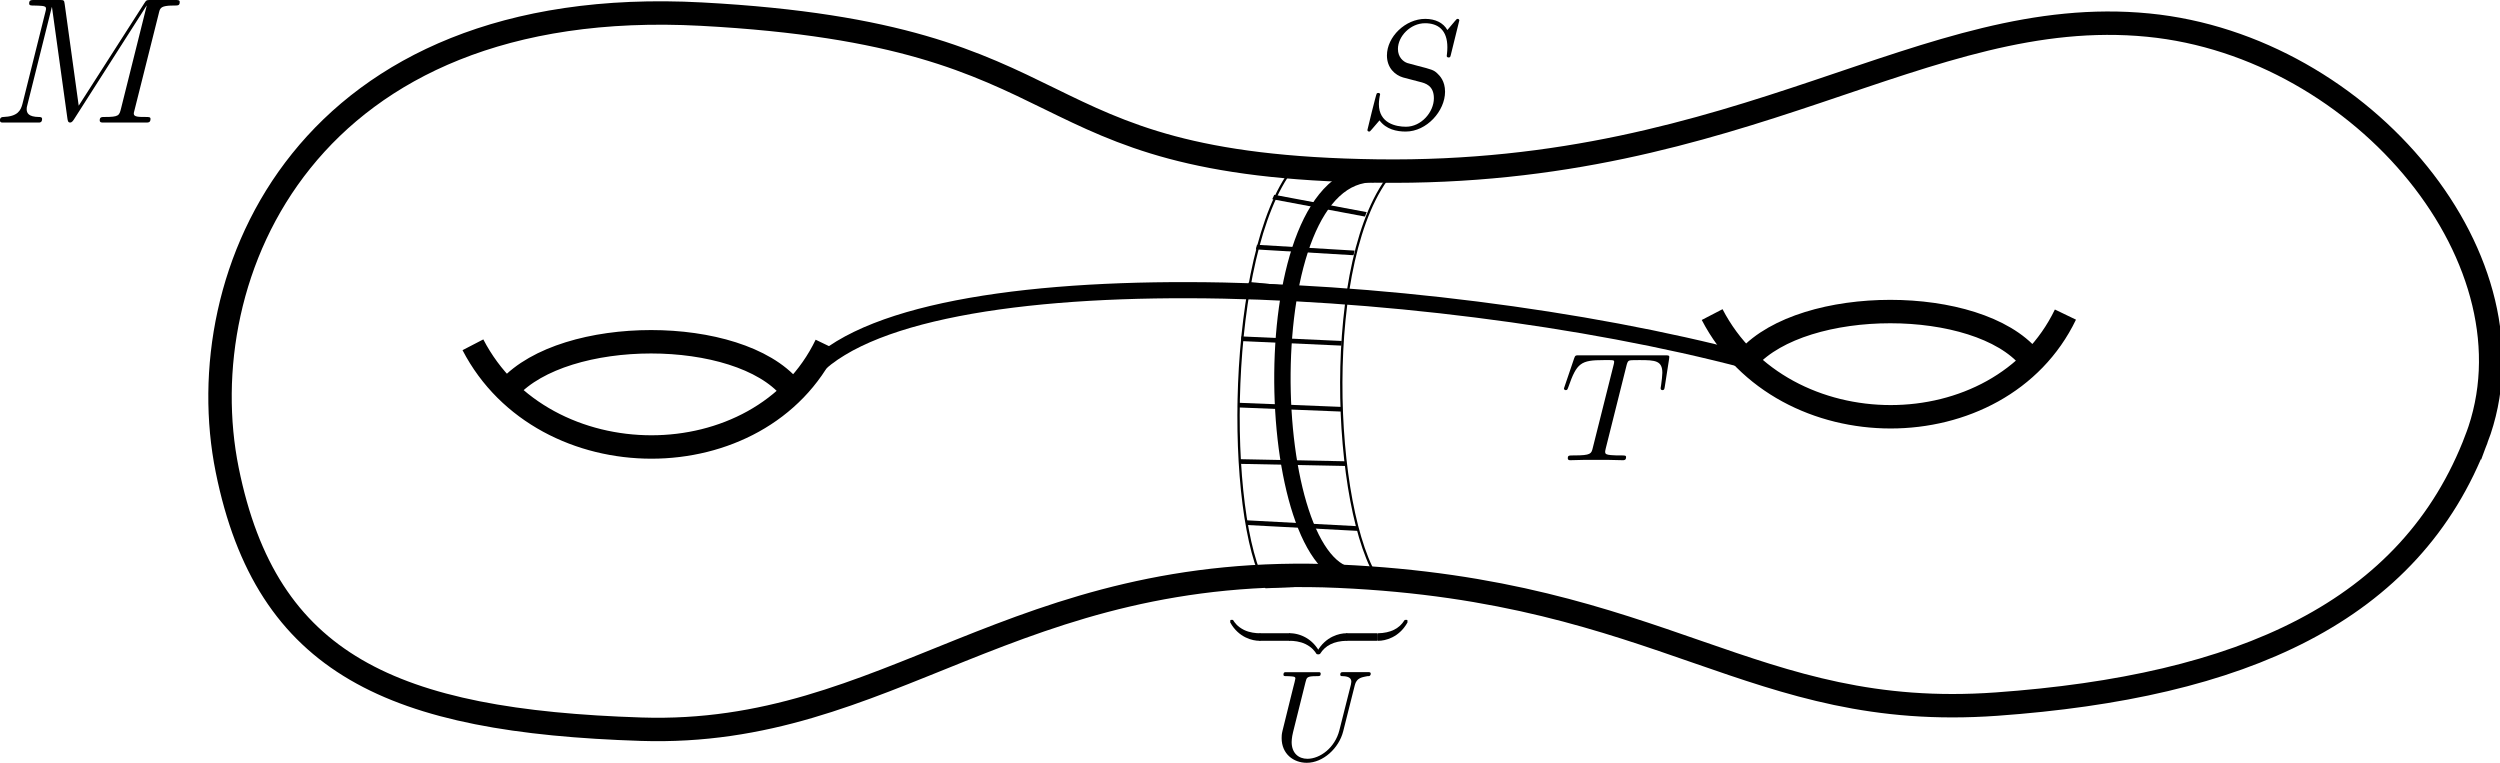 <?xml version="1.0" encoding="UTF-8" standalone="no"?>
<!-- Created with Inkscape (http://www.inkscape.org/) -->

<svg
   xmlns:dc="http://purl.org/dc/elements/1.1/"
   xmlns:cc="http://creativecommons.org/ns#"
   xmlns:rdf="http://www.w3.org/1999/02/22-rdf-syntax-ns#"
   xmlns:svg="http://www.w3.org/2000/svg"
   xmlns="http://www.w3.org/2000/svg"
   xmlns:sodipodi="http://sodipodi.sourceforge.net/DTD/sodipodi-0.dtd"
   xmlns:inkscape="http://www.inkscape.org/namespaces/inkscape"
   width="5.103cm"
   height="1.557cm"
   viewBox="0 0 180.799 55.162"
   id="svg2"
   version="1.1"
   inkscape:version="0.91 r13725"
   sodipodi:docname="vois_tub3.svg">
  <sodipodi:namedview
     id="base"
     pagecolor="#ffffff"
     bordercolor="#666666"
     borderopacity="1.0"
     inkscape:pageopacity="0.0"
     inkscape:pageshadow="2"
     inkscape:zoom="16"
     inkscape:cx="78.689979"
     inkscape:cy="47.506389"
     inkscape:document-units="px"
     inkscape:current-layer="layer1"
     showgrid="false"
     units="cm"
     inkscape:window-width="1920"
     inkscape:window-height="1099"
     inkscape:window-x="0"
     inkscape:window-y="25"
     inkscape:window-maximized="1"
     fit-margin-top="0"
     fit-margin-left="0"
     fit-margin-right="0"
     fit-margin-bottom="0" />
  <defs
     id="defs4">
    <marker
       inkscape:isstock="true"
       style="overflow:visible"
       id="marker5977"
       refX="0"
       refY="0"
       orient="auto"
       inkscape:stockid="Arrow2Mend">
      <path
         inkscape:connector-curvature="0"
         transform="scale(-0.6,-0.6)"
         d="M 8.719,4.034 -2.207,0.016 8.719,-4.002 c -1.745,2.372 -1.735,5.617 -6e-7,8.035 z"
         style="fill:#000000;fill-opacity:1;fill-rule:evenodd;stroke:#000000;stroke-width:0.625;stroke-linejoin:round;stroke-opacity:1"
         id="path5748" />
    </marker>
    <marker
       inkscape:isstock="true"
       style="overflow:visible"
       id="Arrow2Mend"
       refX="0"
       refY="0"
       orient="auto"
       inkscape:stockid="Arrow2Mend">
      <path
         inkscape:connector-curvature="0"
         transform="scale(-0.6,-0.6)"
         d="M 8.719,4.034 -2.207,0.016 8.719,-4.002 c -1.745,2.372 -1.735,5.617 -6e-7,8.035 z"
         style="fill:#000000;fill-opacity:1;fill-rule:evenodd;stroke:#000000;stroke-width:0.625;stroke-linejoin:round;stroke-opacity:1"
         id="path4473" />
    </marker>
    <clipPath
       id="clipPath12247"
       clipPathUnits="userSpaceOnUse">
      <path
         style="fill:none;fill-rule:evenodd;stroke:#000000;stroke-width:0.453px;stroke-linecap:butt;stroke-linejoin:miter;stroke-opacity:1"
         d="m 81.127,1018.329 c -7.596,19.228 13.779,24.202 23.313,13.477 9.534,-10.725 -15.716,-32.705 -23.313,-13.477 z"
         id="path12249"
         inkscape:connector-curvature="0"
         sodipodi:nodetypes="zzz" />
    </clipPath>
    <clipPath
       id="clipPath12297"
       clipPathUnits="userSpaceOnUse">
      <g
         id="g12299"
         transform="matrix(0.453,0,0,0.453,63.667,558.86)">
        <path
           sodipodi:nodetypes="zzz"
           inkscape:connector-curvature="0"
           id="path12301"
           d="m 51.858,1020.658 c -16.784,42.482 9.241,59.051 30.305,35.355 21.064,-23.696 -13.521,-77.837 -30.305,-35.355 z"
           style="fill:none;fill-rule:evenodd;stroke:#000000;stroke-width:1px;stroke-linecap:butt;stroke-linejoin:miter;stroke-opacity:1" />
        <path
           sodipodi:nodetypes="cc"
           inkscape:connector-curvature="0"
           id="path12303"
           d="m 47.84,1035.761 40.68,-0.027"
           style="display:inline;fill:none;fill-rule:evenodd;stroke:#000000;stroke-width:1px;stroke-linecap:round;stroke-linejoin:miter;stroke-opacity:1" />
      </g>
    </clipPath>
    <marker
       inkscape:isstock="true"
       style="overflow:visible"
       id="marker5977-3"
       refX="0"
       refY="0"
       orient="auto"
       inkscape:stockid="Arrow2Mend">
      <path
         transform="scale(-0.6,-0.6)"
         d="M 8.719,4.034 -2.207,0.016 8.719,-4.002 c -1.745,2.372 -1.735,5.617 -6e-7,8.035 z"
         style="fill:#000000;fill-opacity:1;fill-rule:evenodd;stroke:#000000;stroke-width:0.625;stroke-linejoin:round;stroke-opacity:1"
         id="path5748-6"
         inkscape:connector-curvature="0" />
    </marker>
    <clipPath
       id="clipPath13781"
       clipPathUnits="userSpaceOnUse">
      <path
         id="path13783"
         style="fill:none;fill-rule:evenodd;stroke:#000000;stroke-width:0.1;stroke-linecap:butt;stroke-linejoin:miter;stroke-miterlimit:4;stroke-dasharray:none;stroke-opacity:1"
         d="m 178.109,981.777 c -2.059,-2.956 -2.515,-13.974 0.547,-17.537 l -4.282,-0.128 c -2.812,3.625 -2.875,14.875 -1.125,17.875 z"
         inkscape:connector-curvature="0"
         sodipodi:nodetypes="ccccc" />
    </clipPath>
    <clipPath
       id="clipPath13785"
       clipPathUnits="userSpaceOnUse">
      <path
         id="path13787"
         style="fill:none;fill-rule:evenodd;stroke:#000000;stroke-width:0.1;stroke-linecap:butt;stroke-linejoin:miter;stroke-miterlimit:4;stroke-dasharray:none;stroke-opacity:1"
         d="m 178.109,981.777 c -2.059,-2.956 -2.515,-13.974 0.547,-17.537 l -4.282,-0.128 c -2.812,3.625 -2.875,14.875 -1.125,17.875 z"
         inkscape:connector-curvature="0"
         sodipodi:nodetypes="ccccc" />
    </clipPath>
    <clipPath
       id="clipPath13789"
       clipPathUnits="userSpaceOnUse">
      <path
         id="path13791"
         style="fill:none;fill-rule:evenodd;stroke:#000000;stroke-width:0.1;stroke-linecap:butt;stroke-linejoin:miter;stroke-miterlimit:4;stroke-dasharray:none;stroke-opacity:1"
         d="m 178.109,981.777 c -2.059,-2.956 -2.515,-13.974 0.547,-17.537 l -4.282,-0.128 c -2.812,3.625 -2.875,14.875 -1.125,17.875 z"
         inkscape:connector-curvature="0"
         sodipodi:nodetypes="ccccc" />
    </clipPath>
    <clipPath
       id="clipPath13793"
       clipPathUnits="userSpaceOnUse">
      <path
         id="path13795"
         style="fill:none;fill-rule:evenodd;stroke:#000000;stroke-width:0.1;stroke-linecap:butt;stroke-linejoin:miter;stroke-miterlimit:4;stroke-dasharray:none;stroke-opacity:1"
         d="m 178.109,981.777 c -2.059,-2.956 -2.515,-13.974 0.547,-17.537 l -4.282,-0.128 c -2.812,3.625 -2.875,14.875 -1.125,17.875 z"
         inkscape:connector-curvature="0"
         sodipodi:nodetypes="ccccc" />
    </clipPath>
    <clipPath
       id="clipPath13797"
       clipPathUnits="userSpaceOnUse">
      <path
         id="path13799"
         style="fill:none;fill-rule:evenodd;stroke:#000000;stroke-width:0.1;stroke-linecap:butt;stroke-linejoin:miter;stroke-miterlimit:4;stroke-dasharray:none;stroke-opacity:1"
         d="m 178.109,981.777 c -2.059,-2.956 -2.515,-13.974 0.547,-17.537 l -4.282,-0.128 c -2.812,3.625 -2.875,14.875 -1.125,17.875 z"
         inkscape:connector-curvature="0"
         sodipodi:nodetypes="ccccc" />
    </clipPath>
    <clipPath
       id="clipPath13801"
       clipPathUnits="userSpaceOnUse">
      <path
         id="path13803"
         style="fill:none;fill-rule:evenodd;stroke:#000000;stroke-width:0.1;stroke-linecap:butt;stroke-linejoin:miter;stroke-miterlimit:4;stroke-dasharray:none;stroke-opacity:1"
         d="m 178.109,981.777 c -2.059,-2.956 -2.515,-13.974 0.547,-17.537 l -4.282,-0.128 c -2.812,3.625 -2.875,14.875 -1.125,17.875 z"
         inkscape:connector-curvature="0"
         sodipodi:nodetypes="ccccc" />
    </clipPath>
    <clipPath
       id="clipPath13805"
       clipPathUnits="userSpaceOnUse">
      <path
         id="path13807"
         style="fill:none;fill-rule:evenodd;stroke:#000000;stroke-width:0.1;stroke-linecap:butt;stroke-linejoin:miter;stroke-miterlimit:4;stroke-dasharray:none;stroke-opacity:1"
         d="m 178.109,981.777 c -2.059,-2.956 -2.515,-13.974 0.547,-17.537 l -4.282,-0.128 c -2.812,3.625 -2.875,14.875 -1.125,17.875 z"
         inkscape:connector-curvature="0"
         sodipodi:nodetypes="ccccc" />
    </clipPath>
  </defs>
  <g
     transform="translate(-23.997,-969.033)"
     id="layer1"
     inkscape:groupmode="layer"
     inkscape:label="Calque 1">
    <path
       d="m 121.963,1018.636 0.019,-0.071 0.012,-0.034 0.009,-0.034 0.013,-0.034 0.012,-0.031 0.013,-0.032 0.015,-0.029 0.017,-0.029 0.017,-0.028 0.019,-0.028 0.019,-0.028 0.022,-0.026 0.022,-0.024 0.024,-0.024 0.026,-0.024 0.03,-0.021 0.03,-0.022 0.032,-0.019 0.035,-0.019 0.037,-0.019 0.039,-0.016 0.041,-0.015 0.045,-0.015 0.047,-0.012 0.05,-0.013 0.052,-0.012 0.056,-0.012 0.058,-0.012 0.062,-0.012 0.065,-0.012 0.034,0 0.034,0 c 0.047,0 0.159,-0.012 0.159,-0.185 0,-0.012 0,-0.103 -0.121,-0.103 l -1.915,0 c -0.056,0 -0.168,0 -0.168,0.185 0,0.103 0.093,0.103 0.168,0.103 0.53,0.012 0.633,0.205 0.633,0.409 0,0.028 -0.019,0.168 -0.028,0.196 l -0.838,3.318 c -0.315,1.246 -1.385,2.054 -2.314,2.054 -0.633,0 -1.135,-0.409 -1.135,-1.209 0,-0.016 0,-0.315 0.103,-0.724 l 0.901,-3.616 c 0.084,-0.334 0.103,-0.427 0.78,-0.427 0.243,0 0.317,0 0.317,-0.185 0,-0.103 -0.103,-0.103 -0.131,-0.103 l -2.389,0 c -0.075,0 -0.175,0 -0.175,0.185 0,0.103 0.082,0.103 0.259,0.103 0.019,0 0.196,0 0.353,0.019 0.168,0.019 0.252,0.028 0.252,0.149 0,0.056 -0.103,0.446 -0.159,0.661 l -0.203,0.817 c -0.084,0.362 -0.53,2.12 -0.567,2.295 -0.065,0.261 -0.065,0.401 -0.065,0.539 0,1.135 0.845,1.786 1.821,1.786 1.172,0 2.323,-1.05 2.631,-2.279 z"
       id="path13512"
       inkscape:connector-curvature="0"
       style="font-style:normal;font-variant:normal;font-weight:normal;font-stretch:normal;letter-spacing:normal;word-spacing:normal;text-anchor:start;fill:#000000;fill-opacity:1;fill-rule:evenodd;stroke:#000000;stroke-width:0;stroke-linecap:butt;stroke-linejoin:miter;stroke-miterlimit:10.433;stroke-dasharray:none;stroke-dashoffset:0;stroke-opacity:1" />
    <g
       transform="matrix(1.692,0,0,1.692,25.354,-702.134)"
       id="g4880-6">
      <g
         id="g7179-2"
         transform="matrix(0.302,0,0,0.302,-18.368,935.387)"
         style="stroke-width:3.314;stroke-miterlimit:4;stroke-dasharray:none">
        <g
           transform="translate(4,0)"
           id="g6641-6"
           style="stroke-width:3.314;stroke-miterlimit:4;stroke-dasharray:none">
          <g
             id="g6629-1"
             style="stroke-width:3.314;stroke-miterlimit:4;stroke-dasharray:none" />
        </g>
        <g
           transform="translate(-3.321,0)"
           id="g6633-8"
           style="stroke-width:3.314;stroke-miterlimit:4;stroke-dasharray:none" />
        <g
           transform="translate(4,0)"
           id="g6637-7"
           style="stroke-width:3.314;stroke-miterlimit:4;stroke-dasharray:none" />
        <path
           id="rect6561-9"
           style="display:inline;overflow:visible;visibility:visible;opacity:1;fill:none;fill-opacity:1;fill-rule:evenodd;stroke:#000000;stroke-width:3.314;stroke-linecap:butt;stroke-linejoin:miter;stroke-miterlimit:4;stroke-dasharray:none;stroke-dashoffset:0;stroke-opacity:1;marker:none;marker-start:none;marker-mid:none;marker-end:none;enable-background:accumulate"
           d="m 300.486,217.7 c 10,19.286 40.714,19.286 50,0 m -44.938,6.18 c 7.975,-8.81 32.47,-8.81 39.875,0 m 63.259,11.36 c -9.324,24.645 -33.388,35.117 -67.965,37.591 -34.577,2.474 -46.975,-16.048 -93.085,-18.101 -46.11,-2.053 -63.562,22.79 -98.719,21.652 -35.156,-1.138 -53.014,-9.069 -58.594,-36.705 -5.581,-27.636 11.183,-67.506 67.157,-64.498 55.974,3.008 43.475,21.511 95.629,22.204 52.154,0.692 77.409,-23.751 109.093,-20.653 30.484,2.981 55.9,33.621 46.484,58.51 z m -278.521,-7.084 c 7.975,-8.81 32.47,-8.81 39.875,0 m -44.938,-6.18 c 10,19.286 40.714,19.286 50,0"
           inkscape:connector-curvature="0"
           sodipodi:nodetypes="ccccssssssssscccc" />
      </g>
      <path
         style="fill:none;fill-rule:evenodd;stroke:#000000;stroke-width:0.7;stroke-linecap:butt;stroke-linejoin:miter;stroke-miterlimit:4;stroke-dasharray:none;stroke-opacity:1"
         d="m 57.946,995.13 c -5.357,-0.134 -4.866,17.098 -0.804,17.187"
         id="path4878-2"
         inkscape:connector-curvature="0" />
    </g>
    <path
       transform="matrix(1.692,0,0,1.692,-177.625,-650.306)"
       clip-path="url(#clipPath13805)"
       sodipodi:nodetypes="cc"
       inkscape:connector-curvature="0"
       id="path13688"
       d="m 172.377,965.249 5.684,1.066"
       style="fill:none;fill-rule:evenodd;stroke:#000000;stroke-width:0.2;stroke-linecap:butt;stroke-linejoin:miter;stroke-miterlimit:4;stroke-dasharray:none;stroke-opacity:1" />
    <path
       transform="matrix(1.692,0,0,1.692,-177.625,-650.306)"
       clip-path="url(#clipPath13801)"
       sodipodi:nodetypes="cc"
       inkscape:connector-curvature="0"
       id="path13690"
       d="m 172.142,967.574 6.088,0.363"
       style="fill:none;fill-rule:evenodd;stroke:#000000;stroke-width:0.2;stroke-linecap:butt;stroke-linejoin:miter;stroke-miterlimit:4;stroke-dasharray:none;stroke-opacity:1" />
    <path
       transform="matrix(1.692,0,0,1.692,-177.625,-650.306)"
       clip-path="url(#clipPath13797)"
       sodipodi:nodetypes="cc"
       inkscape:connector-curvature="0"
       id="path13690-0"
       d="m 172.049,969.159 5.716,0.564"
       style="fill:none;fill-rule:evenodd;stroke:#000000;stroke-width:0.2;stroke-linecap:butt;stroke-linejoin:miter;stroke-miterlimit:4;stroke-dasharray:none;stroke-opacity:1" />
    <path
       transform="matrix(1.692,0,0,1.692,-177.625,-650.306)"
       clip-path="url(#clipPath13793)"
       sodipodi:nodetypes="cc"
       inkscape:connector-curvature="0"
       id="path13690-2"
       d="m 171.752,971.513 6.135,0.278"
       style="fill:none;fill-rule:evenodd;stroke:#000000;stroke-width:0.2;stroke-linecap:butt;stroke-linejoin:miter;stroke-miterlimit:4;stroke-dasharray:none;stroke-opacity:1" />
    <path
       transform="matrix(1.692,0,0,1.692,-177.625,-650.306)"
       clip-path="url(#clipPath13789)"
       sodipodi:nodetypes="cc"
       inkscape:connector-curvature="0"
       id="path13690-3"
       d="m 171.535,974.348 5.559,0.223"
       style="fill:none;fill-rule:evenodd;stroke:#000000;stroke-width:0.2;stroke-linecap:butt;stroke-linejoin:miter;stroke-miterlimit:4;stroke-dasharray:none;stroke-opacity:1" />
    <path
       transform="matrix(1.692,0,0,1.692,-177.625,-650.306)"
       clip-path="url(#clipPath13785)"
       sodipodi:nodetypes="cc"
       inkscape:connector-curvature="0"
       id="path13690-7"
       d="m 171.628,976.771 5.668,0.113"
       style="fill:none;fill-rule:evenodd;stroke:#000000;stroke-width:0.2;stroke-linecap:butt;stroke-linejoin:miter;stroke-miterlimit:4;stroke-dasharray:none;stroke-opacity:1" />
    <path
       transform="matrix(1.692,0,0,1.692,-177.625,-650.306)"
       clip-path="url(#clipPath13781)"
       sodipodi:nodetypes="cc"
       inkscape:connector-curvature="0"
       id="path13690-5"
       d="m 171.89,979.365 5.837,0.31"
       style="fill:none;fill-rule:evenodd;stroke:#000000;stroke-width:0.2;stroke-linecap:butt;stroke-linejoin:miter;stroke-miterlimit:4;stroke-dasharray:none;stroke-opacity:1" />
    <path
       sodipodi:nodetypes="ccccc"
       inkscape:connector-curvature="0"
       d="m 123.785,1011.133 c -3.485,-5.002 -4.256,-23.648 0.926,-29.677 l -7.246,-0.216 c -4.76,6.135 -4.865,25.173 -1.904,30.25 z"
       style="fill:none;fill-rule:evenodd;stroke:#000000;stroke-width:0.169;stroke-linecap:butt;stroke-linejoin:miter;stroke-miterlimit:4;stroke-dasharray:none;stroke-opacity:1"
       id="path13733-9" />
    <path
       id="path13064"
       d="m 35.471,970.039 0.01,-0.042 0.01,-0.042 0.01,-0.039 0.01,-0.036 0.01,-0.036 0.01,-0.031 0.01,-0.034 0.013,-0.029 0.013,-0.029 0.016,-0.026 0.016,-0.026 0.016,-0.023 0.021,-0.021 0.021,-0.021 0.023,-0.021 0.026,-0.016 0.026,-0.018 0.031,-0.013 0.034,-0.016 0.036,-0.013 0.042,-0.011 0.021,-0.006 0.021,-0.006 0.023,-0.003 0.023,-0.006 0.026,-0.006 0.026,-0.003 0.026,-0.003 0.029,-0.006 0.029,-0.003 0.031,-0.003 0.031,-0.003 0.031,-0.003 0.034,-0.003 0.034,0 0.036,-0.003 0.036,0 0.039,-0.003 0.039,0 0.042,0 0.042,-0.003 0.044,0 0.044,0 c 0.297,0 0.414,0 0.414,-0.258 2.6e-5,-0.143 -0.128,-0.143 -0.349,-0.143 l -1.712,0 c -0.339,0 -0.352,0 -0.508,0.248 l -4.737,7.397 -1.014,-7.348 c -0.036,-0.297 -0.065,-0.297 -0.401,-0.297 l -1.777,0 c -0.248,0 -0.391,0 -0.391,0.248 0,0.154 0.117,0.154 0.378,0.154 0.167,0 0.401,0.013 0.558,0.026 0.206,0.026 0.284,0.065 0.284,0.208 0,0.052 -0.013,0.091 -0.05,0.245 l -1.649,6.608 c -0.13,0.518 -0.352,0.933 -1.402,0.974 -0.065,0 -0.234,0.011 -0.234,0.245 0,0.117 0.078,0.156 0.182,0.156 l 2.634,0 c 0.065,0 0.234,0 0.234,-0.261 0,-0.141 -0.143,-0.141 -0.234,-0.141 -0.74,-0.013 -0.881,-0.274 -0.881,-0.571 0,-0.094 0.01,-0.156 0.05,-0.3 l 1.767,-7.074 0.013,0 1.115,8.048 c 0.026,0.154 0.039,0.297 0.195,0.297 0.143,0 0.219,-0.143 0.284,-0.234 l 5.245,-8.215 0.013,0 -1.858,7.436 c -0.128,0.508 -0.154,0.612 -1.18,0.612 -0.219,0 -0.362,0 -0.362,0.245 0,0.156 0.156,0.156 0.195,0.156 l 3.231,0 c 0.078,0 0.248,0 0.248,-0.261 0,-0.141 -0.117,-0.141 -0.365,-0.141 -0.479,0 -0.844,0 -0.844,-0.234 0,-0.052 0,-0.078 0.065,-0.313 z"
       inkscape:connector-curvature="0"
       style="font-style:normal;font-variant:normal;font-weight:normal;font-stretch:normal;letter-spacing:normal;word-spacing:normal;text-anchor:start;fill:#000000;fill-opacity:1;fill-rule:evenodd;stroke:#000000;stroke-width:0;stroke-linecap:butt;stroke-linejoin:miter;stroke-miterlimit:10.433;stroke-dasharray:none;stroke-dashoffset:0;stroke-opacity:1" />
    <g
       transform="matrix(1.167,0,0,1.167,87.545,925.692)"
       id="g14964">
      <g
         style="font-style:normal;font-variant:normal;font-weight:normal;font-stretch:normal;letter-spacing:normal;word-spacing:normal;text-anchor:start;fill:none;fill-opacity:1;fill-rule:evenodd;stroke:#000000;stroke-linecap:butt;stroke-linejoin:miter;stroke-miterlimit:10.433;stroke-dasharray:none;stroke-dashoffset:0;stroke-opacity:1"
         word-spacing="normal"
         letter-spacing="normal"
         font-size-adjust="none"
         font-stretch="normal"
         font-weight="normal"
         font-variant="normal"
         font-style="normal"
         stroke-miterlimit="10.433"
         xml:space="preserve"
         transform="matrix(0.078,0,0,-0.078,-13.69,106.566)"
         id="content"><path
           style="fill:#000000;stroke-width:0"
           inkscape:connector-curvature="0"
           id="path14973"
           d="m 478.91,385.58 0,0.06 0,0.05 0,0.05 0,0.05 0,0.04 0,0.05 0,0.05 0,0.04 0,0.04 0,0.05 0,0.04 0,0.04 0,0.07 -0.01,0.07 0,0.07 -0.01,0.06 0,0.06 -0.01,0.06 -0.01,0.05 -0.01,0.04 -0.02,0.05 -0.01,0.04 -0.02,0.04 -0.02,0.03 -0.02,0.03 -0.03,0.03 -0.02,0.02 -0.03,0.02 -0.04,0.02 -0.03,0.02 -0.04,0.01 -0.04,0.02 -0.05,0.01 -0.04,0 -0.06,0.01 -0.05,0 -0.06,0.01 -0.07,0 c -3.03,0.05 -7.96,0.45 -12.45,2.64 -5.38,2.69 -7.42,5.83 -8.66,7.77 -0.15,0.25 -0.45,0.25 -1.1,0.25 -1.14,0 -1.2,-0.05 -1.2,-1.3 l 0,-0.79 c 6.78,-12.21 17.99,-14.55 23.07,-14.55 1.04,0 1.04,0.05 1.04,1.39 z" /><polyline
           style="fill:#000000;fill-rule:nonzero;stroke-width:0"
           id="polyline14975"
           points="478,381 502.48,381 502.48,387 478,387 " /><path
           style="fill:#000000;stroke-width:0"
           inkscape:connector-curvature="0"
           id="path14977"
           d="m 525.61,372.43 -0.65,1.12 -0.67,1.06 -0.69,1 -0.72,0.95 -0.73,0.9 -0.75,0.85 -0.76,0.8 -0.78,0.74 -0.78,0.71 -0.8,0.65 -0.8,0.62 -0.8,0.57 -0.81,0.53 -0.81,0.49 -0.81,0.45 -0.81,0.41 -0.8,0.38 -0.79,0.34 -0.78,0.31 -0.78,0.28 -0.76,0.25 -0.75,0.22 -0.73,0.19 -0.71,0.17 -0.69,0.14 -0.67,0.12 -0.64,0.1 -0.62,0.07 -0.59,0.06 -0.56,0.04 -0.53,0.02 -0.49,0.01 c -1.05,0 -1.05,-0.05 -1.05,-1.4 l 0,-3.19 c 0,-1.14 0,-1.39 0.7,-1.39 3.04,-0.05 7.97,-0.45 12.45,-2.64 5.38,-2.69 7.42,-5.83 8.67,-7.77 0.15,-0.25 0.45,-0.25 1.09,-0.25 1.15,0 1.2,0.05 1.2,1.3 z" /><path
           style="fill:#000000;stroke-width:0"
           inkscape:connector-curvature="0"
           id="path14979"
           d="m 547.91,385.58 0,0.06 0,0.06 0,0.06 0,0.06 0,0.05 0,0.06 0,0.05 0,0.05 0,0.05 0,0.04 0,0.05 0,0.04 0,0.04 -0.01,0.04 0,0.04 0,0.04 -0.01,0.03 0,0.04 0,0.03 -0.01,0.03 0,0.03 -0.01,0.03 0,0.03 -0.01,0.03 -0.01,0.02 -0.01,0.02 0,0.03 -0.01,0.02 -0.02,0.04 -0.03,0.03 -0.02,0.04 -0.03,0.02 -0.04,0.03 -0.03,0.02 -0.04,0.02 -0.05,0.01 -0.04,0.02 -0.06,0.01 -0.06,0.01 -0.03,0 -0.03,0 -0.03,0.01 -0.03,0 -0.04,0 -0.04,0 -0.04,0 -0.04,0 -0.04,0.01 -0.04,0 -0.04,0 -0.05,0 -0.04,0 -0.05,0 c -5.09,0 -16.29,-2.39 -23.07,-14.55 l 0,-0.79 c 0,-1.25 0.05,-1.3 1.2,-1.3 0.95,0 1,0.05 1.25,0.4 4.08,6.53 10.95,10.06 21.07,10.26 0.59,0 0.59,0.35 0.59,1.39 z" /><polyline
           style="fill:#000000;fill-rule:nonzero;stroke-width:0"
           id="polyline14981"
           points="547,381 571.48,381 571.48,387 547,387 " /><path
           style="fill:#000000;stroke-width:0"
           inkscape:connector-curvature="0"
           id="path14983"
           d="m 595.61,396.34 0,0.06 0,0.06 0,0.05 0,0.05 0,0.05 0,0.05 0,0.05 0,0.05 0,0.04 0,0.04 -0.01,0.04 0,0.04 0,0.04 -0.01,0.04 0,0.04 0,0.03 -0.01,0.03 0,0.03 -0.01,0.04 0,0.02 -0.01,0.03 -0.01,0.03 -0.01,0.05 -0.02,0.04 -0.02,0.05 -0.03,0.03 -0.03,0.04 -0.03,0.03 -0.03,0.02 -0.04,0.03 -0.04,0.02 -0.05,0.01 -0.05,0.02 -0.05,0.01 -0.06,0.01 -0.04,0 -0.03,0.01 -0.03,0 -0.04,0 -0.04,0.01 -0.03,0 -0.04,0 -0.04,0 -0.05,0 -0.04,0 -0.05,0.01 -0.04,0 -0.05,0 -0.05,0 -0.05,0 -0.06,0 c -0.94,0 -0.99,-0.05 -1.24,-0.4 -4.08,-6.53 -10.96,-10.06 -21.07,-10.26 -0.6,0 -0.6,-0.35 -0.6,-1.4 l 0,-3.19 c 0,-1.34 0,-1.39 1.05,-1.39 5.08,0 16.29,2.39 23.06,14.55 z" /></g>    </g>
    <g
       transform="matrix(2.848,0,0,2.848,58.857,734.055)"
       id="g15883">
      <g
         style="font-style:normal;font-variant:normal;font-weight:normal;font-stretch:normal;letter-spacing:normal;word-spacing:normal;text-anchor:start;fill:none;fill-opacity:1;fill-rule:evenodd;stroke:#000000;stroke-linecap:butt;stroke-linejoin:miter;stroke-miterlimit:10.433;stroke-dasharray:none;stroke-dashoffset:0;stroke-opacity:1"
         id="g15885"
         transform="matrix(0.079,0,0,-0.079,-13.746,117.834)"
         xml:space="preserve"
         stroke-miterlimit="10.433"
         font-style="normal"
         font-variant="normal"
         font-weight="normal"
         font-stretch="normal"
         font-size-adjust="none"
         letter-spacing="normal"
         word-spacing="normal"><path
           style="fill:#000000;stroke-width:0"
           inkscape:connector-curvature="0"
           d="m 488.13,440.62 0,0.02 0,0.01 0,0.02 -0.01,0.02 0,0.01 0,0.02 -0.01,0.02 0,0.02 -0.01,0.02 -0.01,0.02 -0.01,0.02 -0.01,0.02 -0.01,0.02 -0.01,0.02 -0.01,0.02 -0.02,0.02 -0.01,0.02 -0.02,0.02 -0.02,0.02 -0.02,0.02 -0.02,0.02 -0.02,0.01 -0.03,0.02 -0.02,0.01 -0.03,0.01 -0.02,0.01 -0.01,0 -0.02,0.01 -0.01,0 -0.02,0.01 -0.02,0 -0.01,0.01 -0.02,0 -0.02,0 -0.02,0 -0.02,0 -0.02,0.01 -0.02,0 -0.02,0 c -0.25,0 -0.3,-0.05 -0.9,-0.75 l -2.39,-2.84 c -1.29,2.34 -3.88,3.59 -7.12,3.59 -6.33,0 -12.3,-5.73 -12.3,-11.76 0,-4.03 2.64,-6.32 5.18,-7.07 l 5.33,-1.4 c 1.84,-0.44 4.58,-1.19 4.58,-5.28 0,-4.48 -4.08,-9.16 -8.97,-9.16 -3.19,0 -8.71,1.09 -8.71,7.27 0,1.2 0.25,2.39 0.29,2.69 0.05,0.2 0.11,0.25 0.11,0.35 0,0.5 -0.35,0.55 -0.6,0.55 -0.25,0 -0.35,-0.05 -0.5,-0.2 -0.2,-0.2 -2.99,-11.56 -2.99,-11.71 0,-0.3 0.25,-0.5 0.55,-0.5 0.25,0 0.3,0.05 0.9,0.75 l 2.44,2.84 c 2.14,-2.89 5.52,-3.59 8.41,-3.59 6.78,0 12.66,6.63 12.66,12.81 0,3.43 -1.7,5.13 -2.44,5.83 -1.15,1.14 -1.9,1.34 -6.33,2.48 -1.1,0.3 -2.89,0.8 -3.34,0.9 -1.34,0.45 -3.04,1.89 -3.04,4.53 0,4.04 3.99,8.27 8.72,8.27 4.13,0 7.17,-2.14 7.17,-7.72 0,-1.59 -0.2,-2.49 -0.2,-2.79 0,-0.05 0,-0.5 0.6,-0.5 0.5,0 0.55,0.15 0.75,1 z"
           id="path15887" /></g>    </g>
    <g
       transform="matrix(2.848,0,0,2.848,73.381,758.071)"
       id="g16017">
      <g
         style="font-style:normal;font-variant:normal;font-weight:normal;font-stretch:normal;letter-spacing:normal;word-spacing:normal;text-anchor:start;fill:none;fill-opacity:1;fill-rule:evenodd;stroke:#000000;stroke-linecap:butt;stroke-linejoin:miter;stroke-miterlimit:10.433;stroke-dasharray:none;stroke-dashoffset:0;stroke-opacity:1"
         word-spacing="normal"
         letter-spacing="normal"
         font-size-adjust="none"
         font-stretch="normal"
         font-weight="normal"
         font-variant="normal"
         font-style="normal"
         stroke-miterlimit="10.433"
         xml:space="preserve"
         transform="matrix(0.079,0,0,-0.079,-13.746,117.834)"
         id="g16019"><path
           style="fill:#000000;stroke-width:0"
           inkscape:connector-curvature="0"
           id="path16021"
           d="m 477.27,436.24 0.03,0.13 0.03,0.12 0.03,0.11 0.03,0.11 0.03,0.11 0.03,0.09 0.03,0.1 0.03,0.08 0.03,0.09 0.03,0.07 0.03,0.08 0.03,0.06 0.03,0.07 0.03,0.06 0.03,0.05 0.03,0.06 0.03,0.04 0.03,0.05 0.04,0.04 0.03,0.04 0.04,0.03 0.03,0.04 0.04,0.03 0.04,0.02 0.04,0.03 0.05,0.02 0.04,0.02 0.05,0.02 0.05,0.02 0.05,0.02 0.05,0.01 0.05,0.02 c 0.45,0.1 2.1,0.1 3.14,0.1 5.04,0 7.28,-0.2 7.28,-4.09 0,-0.74 -0.2,-2.68 -0.4,-3.98 -0.05,-0.2 -0.15,-0.8 -0.15,-0.95 0,-0.3 0.15,-0.64 0.6,-0.64 0.55,0 0.64,0.39 0.74,1.14 l 1.35,8.67 c 0.05,0.2 0.1,0.7 0.1,0.85 0,0.54 -0.5,0.54 -1.35,0.54 l -27.64,0 c -1.2,0 -1.25,-0.05 -1.6,-0.99 l -2.98,-8.77 c -0.05,-0.1 -0.3,-0.8 -0.3,-0.9 0,-0.29 0.25,-0.54 0.59,-0.54 0.5,0 0.55,0.25 0.85,1.04 2.69,7.72 3.98,8.62 11.36,8.62 l 1.94,0 c 1.4,0 1.4,-0.2 1.4,-0.6 0,-0.3 -0.16,-0.9 -0.2,-1.04 l -6.68,-26.61 c -0.45,-1.84 -0.6,-2.39 -5.93,-2.39 -1.79,0 -2.09,0 -2.09,-0.94 0,-0.6 0.55,-0.6 0.85,-0.6 1.34,0 2.74,0.1 4.08,0.1 l 8.37,0 c 1.44,0 2.94,-0.1 4.33,-0.1 0.5,0 1.1,0 1.1,1 0,0.54 -0.4,0.54 -1.69,0.54 -1.25,0 -1.89,0 -3.19,0.1 -1.45,0.15 -1.84,0.3 -1.84,1.1 0,0.05 0,0.3 0.19,1.05 z" /></g>    </g>
    <path
       style="fill:none;fill-rule:evenodd;stroke:#000000;stroke-width:1.167px;stroke-linecap:butt;stroke-linejoin:miter;stroke-opacity:1"
       d="m 82.161,996.544 c 6.563,-9.334 44.918,-7.584 68.107,-1.458"
       id="path16119"
       inkscape:connector-curvature="0"
       sodipodi:nodetypes="cc" />
  </g>
</svg>
